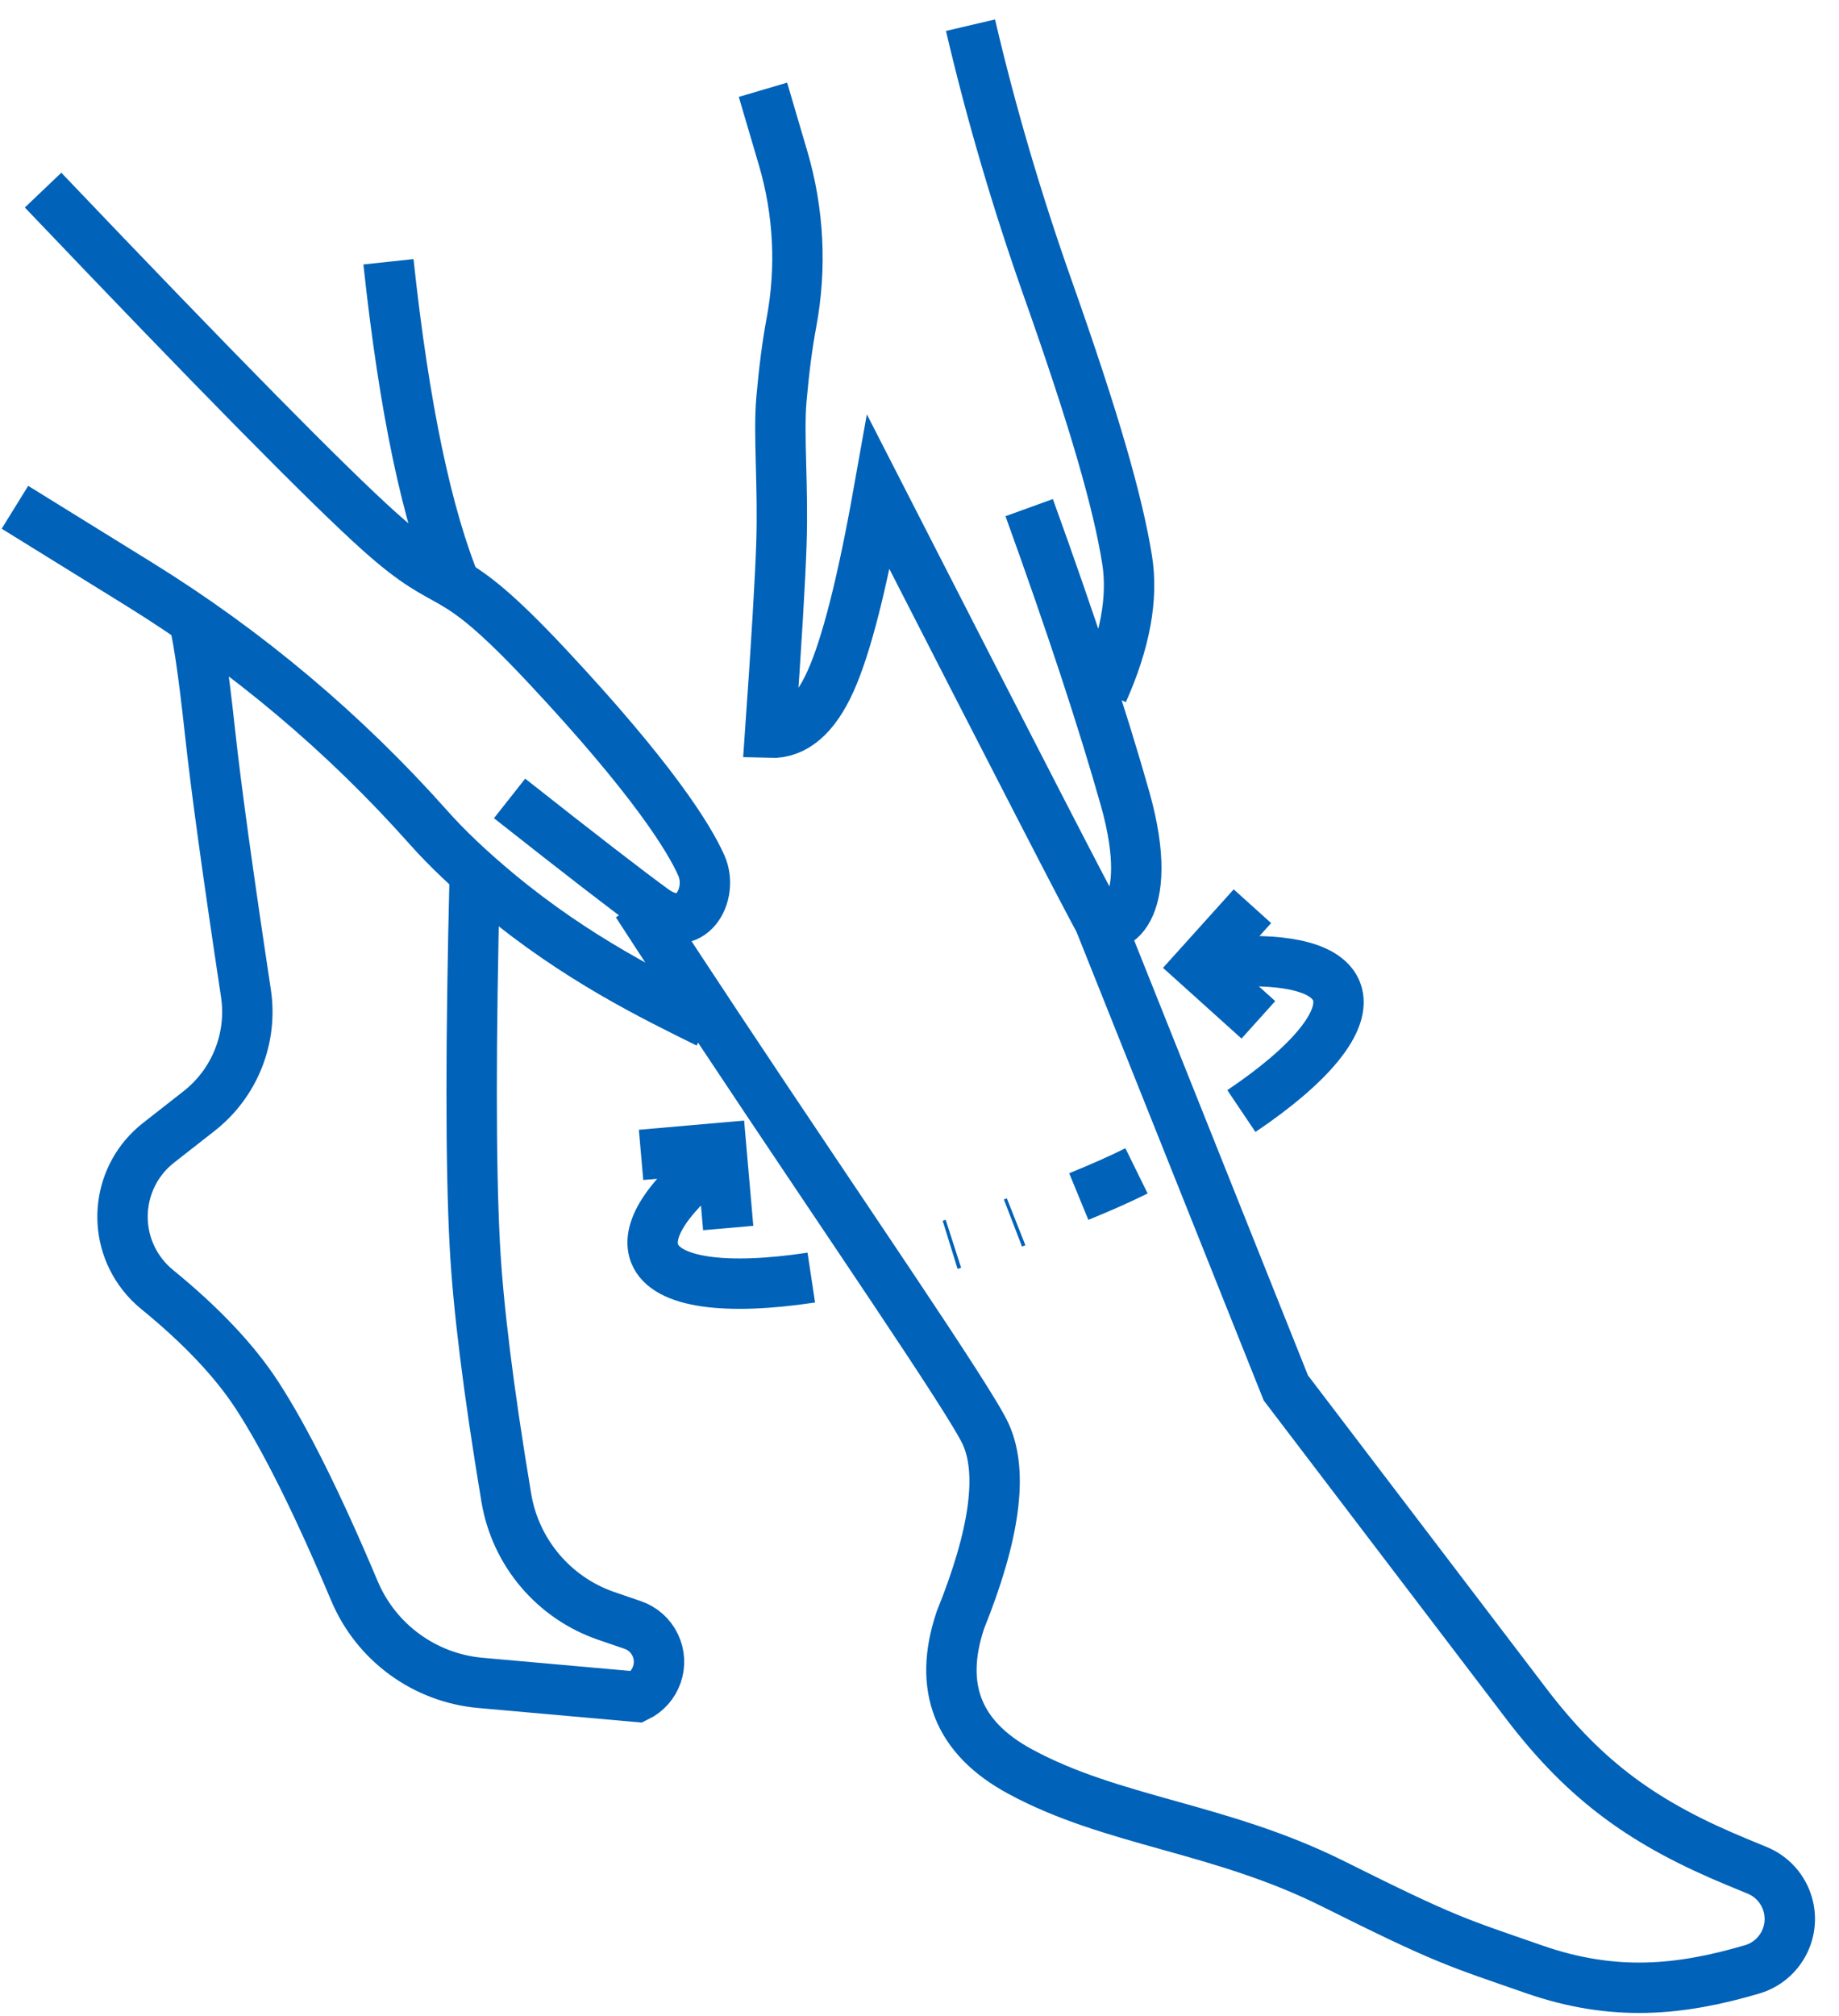 <?xml version="1.0" encoding="UTF-8"?> <svg xmlns="http://www.w3.org/2000/svg" xmlns:xlink="http://www.w3.org/1999/xlink" width="73px" height="80px" viewBox="0 0 73 80" version="1.1"><title>www.hktmay.com__svg- (12)备份</title><g id="web" stroke="none" stroke-width="1" fill="none" fill-rule="evenodd"><g id="画板" transform="translate(-1188, -3252)" stroke="#0062B8" stroke-width="2"><g id="www.hktmay.com__svg--(12)备份" transform="translate(1188.593, 3253)"><g id="编组-2" transform="translate(29.693, 0)"><path d="M0,2.563 L0.798,5.271 C1.423,7.392 1.537,9.63 1.13,11.802 C0.968,12.663 0.836,13.68 0.733,14.853 C0.609,16.266 0.809,18.296 0.733,20.57 C0.685,22.019 0.536,24.523 0.285,28.082 C1.253,28.113 2.052,27.431 2.681,26.038 C3.309,24.645 3.945,22.147 4.587,18.545 C10.162,29.445 13.079,35.102 13.338,35.517 C13.727,36.14 15.686,35.336 14.372,30.687 C13.496,27.588 12.228,23.741 10.568,19.146" id="路径-76"></path><path d="M8.239,0 C9.054,3.487 10.079,6.978 11.315,10.472 C13.169,15.713 14.09,18.941 14.455,21.215 C14.698,22.73 14.377,24.478 13.492,26.458" id="路径-77"></path></g><path d="M14.827,9.389 C15.45,15.194 16.359,19.524 17.555,22.377 M24.694,34.862 C25.737,36.475 26.835,38.146 27.939,39.809 C32.878,47.255 37.919,54.559 38.535,55.914 C39.233,57.447 38.898,59.907 37.531,63.292 C36.637,65.957 37.421,67.958 39.884,69.297 C43.578,71.305 47.821,71.516 52.315,73.757 C56.808,75.999 57.158,76.062 60.312,77.158 C63.466,78.255 66.097,77.999 68.956,77.158 C70.062,76.833 70.694,75.674 70.369,74.568 C70.191,73.962 69.747,73.469 69.163,73.228 L68.397,72.912 C64.748,71.408 62.383,69.751 59.992,66.612 L50.449,54.082 L42.849,35.063" id="形状"></path><path d="M1.117,6.545 C7.992,13.759 12.438,18.271 14.456,20.081 C17.483,22.795 17.029,21.057 21.15,25.462 C25.271,29.867 26.76,32.24 27.253,33.363 C27.746,34.485 26.849,36.187 25.346,35.098 C24.345,34.371 22.441,32.901 19.635,30.687" id="路径-82"></path><path d="M-1.77635684e-15,19.132 L4.936,22.187 C9.21,24.833 13.079,28.085 16.418,31.842 C17.15,32.665 18.064,33.531 19.159,34.442 C22.32,37.067 25.357,38.538 27.503,39.598" id="路径-83"></path><path d="M7.035,23.4 C7.229,23.942 7.466,25.499 7.745,28.071 C7.978,30.228 8.453,33.676 9.169,38.415 C9.438,40.196 8.727,41.984 7.308,43.095 L5.7,44.354 C4.08,45.622 3.795,47.963 5.063,49.583 C5.233,49.801 5.427,49.999 5.641,50.173 C7.398,51.607 8.721,53.006 9.609,54.37 C10.727,56.086 12.018,58.678 13.48,62.146 C14.344,64.19 16.266,65.591 18.477,65.788 L24.694,66.342 L24.694,66.342 C25.462,65.971 25.784,65.048 25.413,64.28 C25.234,63.908 24.913,63.624 24.523,63.49 L23.481,63.133 C21.396,62.419 19.87,60.62 19.506,58.446 C18.801,54.22 18.383,50.864 18.253,48.38 C18.088,45.239 18.088,40.341 18.253,33.686" id="路径-78"></path><path d="M28.507,40.787 C26.115,41.5 24.652,42.454 24.652,43.503 C24.652,44.769 26.786,45.898 30.116,46.631 M35.727,47.391 C35.817,47.397 35.772,47.394 35.863,47.399 M38.365,47.478 C38.453,47.478 38.408,47.478 38.5,47.477 M41.181,47.434 C42.272,47.408 42.872,47.377 43.686,47.303 M48.423,46.579 C51.618,45.845 53.652,44.739 53.652,43.503 C53.652,42.506 52.331,41.595 50.145,40.894" id="形状" transform="translate(39.152, 44.132) rotate(-21) translate(-39.152, -44.132) "></path><polyline id="路径-56" transform="translate(27.31, 45.42) rotate(40) translate(-27.31, -45.42) " points="25.052 46.549 27.31 44.291 29.567 46.549"></polyline><polyline id="路径-56备份-2" transform="translate(48.113, 37.278) rotate(-93) translate(-48.113, -37.278) " points="45.855 38.407 48.113 36.149 50.37 38.407"></polyline></g></g></g></svg> 